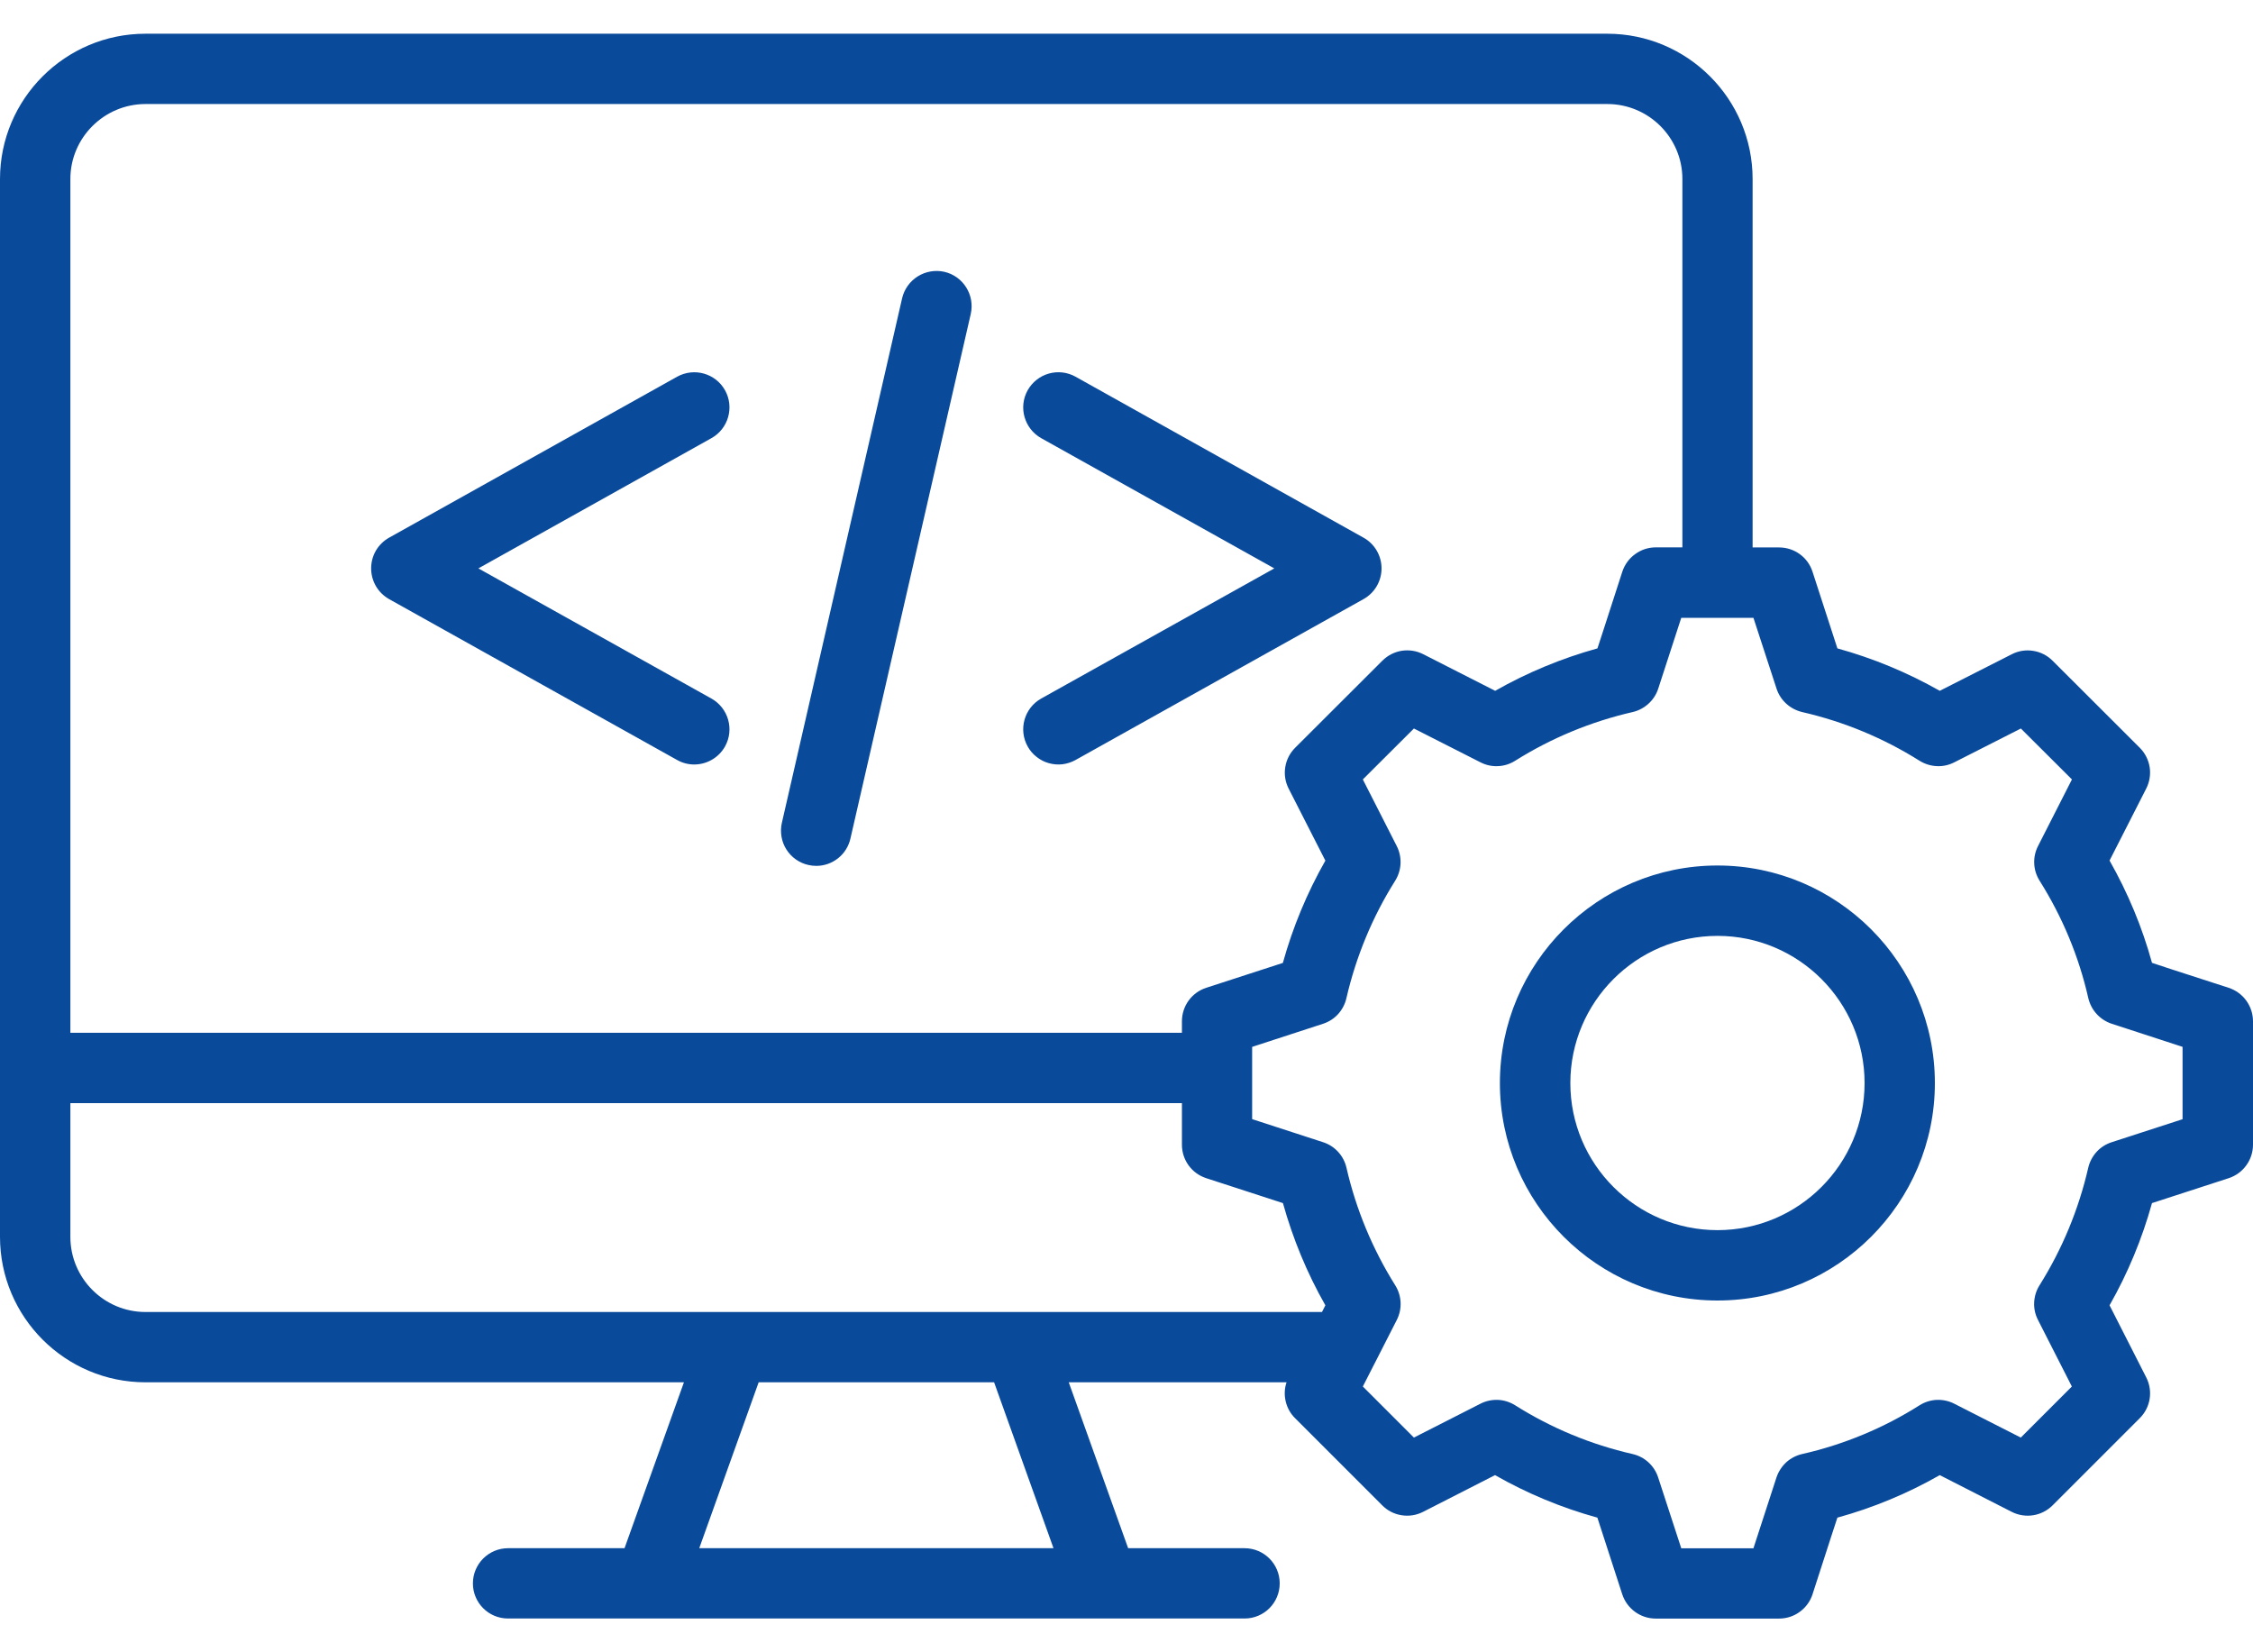 <svg width="30" height="22" viewBox="0 0 30 22" fill="none" xmlns="http://www.w3.org/2000/svg">
<path d="M10.411 10.956L12.012 3.972C12.04 3.851 12.115 3.746 12.22 3.68C12.325 3.614 12.453 3.592 12.574 3.619C12.826 3.677 12.983 3.928 12.926 4.181L11.324 11.165C11.301 11.268 11.243 11.361 11.16 11.427C11.077 11.493 10.975 11.529 10.869 11.529C10.834 11.529 10.799 11.525 10.764 11.517C10.704 11.504 10.647 11.478 10.597 11.443C10.546 11.407 10.504 11.362 10.471 11.31C10.438 11.258 10.416 11.2 10.406 11.139C10.396 11.078 10.397 11.016 10.411 10.956ZM5.181 7.977L9.016 10.119C9.088 10.16 9.167 10.179 9.244 10.179C9.408 10.179 9.568 10.092 9.654 9.939C9.78 9.713 9.699 9.428 9.473 9.301L6.37 7.568L9.473 5.834C9.699 5.708 9.78 5.422 9.654 5.196C9.528 4.971 9.243 4.89 9.016 5.016L5.181 7.159C5.109 7.199 5.048 7.259 5.006 7.33C4.964 7.402 4.942 7.484 4.942 7.568C4.942 7.651 4.964 7.733 5.006 7.805C5.048 7.877 5.109 7.936 5.181 7.977ZM13.684 9.939C13.714 9.993 13.754 10.04 13.803 10.078C13.851 10.116 13.906 10.145 13.965 10.161C14.024 10.178 14.086 10.183 14.148 10.176C14.209 10.168 14.268 10.149 14.322 10.119L18.156 7.977C18.305 7.894 18.396 7.737 18.396 7.568C18.396 7.398 18.304 7.241 18.156 7.159L14.322 5.016C14.213 4.955 14.085 4.94 13.965 4.974C13.846 5.008 13.745 5.088 13.684 5.196C13.558 5.422 13.639 5.707 13.864 5.834L16.968 7.568L13.864 9.301C13.639 9.427 13.558 9.713 13.684 9.939ZM30 13.599V15.242C30 15.444 29.869 15.624 29.677 15.687L28.655 16.019C28.523 16.495 28.334 16.951 28.09 17.38L28.578 18.339C28.671 18.52 28.636 18.74 28.492 18.883L27.332 20.043C27.262 20.113 27.171 20.16 27.074 20.175C26.976 20.191 26.876 20.175 26.787 20.13L25.829 19.641C25.4 19.886 24.942 20.076 24.466 20.207L24.387 20.448L24.135 21.227C24.105 21.321 24.045 21.403 23.965 21.461C23.885 21.52 23.788 21.551 23.689 21.551H22.047C21.844 21.551 21.664 21.42 21.601 21.227L21.27 20.207C20.794 20.076 20.337 19.886 19.907 19.641L18.949 20.13C18.861 20.175 18.761 20.191 18.663 20.175C18.565 20.16 18.475 20.114 18.405 20.043L17.245 18.883C17.183 18.822 17.14 18.745 17.12 18.66C17.1 18.576 17.103 18.488 17.131 18.405H14.231L15.022 20.614H16.572C16.831 20.614 17.04 20.824 17.04 21.082C17.04 21.341 16.831 21.55 16.572 21.55H6.765C6.506 21.55 6.297 21.341 6.297 21.082C6.297 20.824 6.507 20.614 6.765 20.614H8.316L9.107 18.405H1.937C0.869 18.405 0 17.537 0 16.468V2.384C0 1.317 0.869 0.449 1.937 0.449H21.401C22.469 0.449 23.337 1.317 23.337 2.384V7.289H23.689C23.893 7.289 24.073 7.419 24.135 7.613L24.466 8.633C24.943 8.765 25.399 8.954 25.829 9.198L26.788 8.711C26.876 8.666 26.976 8.65 27.073 8.666C27.171 8.681 27.261 8.727 27.331 8.797L28.492 9.956C28.562 10.026 28.608 10.116 28.624 10.214C28.639 10.312 28.623 10.412 28.578 10.5L28.09 11.458C28.335 11.89 28.525 12.346 28.655 12.82L28.897 12.9L29.675 13.152C29.869 13.215 30 13.395 30 13.599ZM0.937 2.384V13.751H15.738V13.598C15.738 13.395 15.868 13.215 16.062 13.152L17.082 12.821C17.214 12.345 17.404 11.888 17.648 11.459L17.159 10.5C17.114 10.412 17.098 10.312 17.114 10.214C17.129 10.116 17.176 10.026 17.246 9.956L18.407 8.797C18.477 8.727 18.567 8.681 18.664 8.665C18.762 8.65 18.862 8.665 18.95 8.71L19.909 9.198C20.338 8.954 20.795 8.765 21.271 8.633L21.35 8.391L21.602 7.612C21.633 7.518 21.692 7.436 21.773 7.378C21.853 7.319 21.949 7.288 22.048 7.288H22.402V2.383C22.402 1.833 21.953 1.385 21.402 1.385H1.937C1.386 1.386 0.937 1.834 0.937 2.384ZM1.937 17.469H17.603L17.648 17.38C17.404 16.951 17.215 16.494 17.083 16.019L16.061 15.687C15.967 15.656 15.885 15.597 15.827 15.517C15.769 15.437 15.738 15.34 15.738 15.242V14.688H0.937V16.469C0.937 17.02 1.386 17.469 1.937 17.469ZM13.237 18.405H10.102L9.311 20.614H14.028L13.237 18.405ZM29.063 13.939L28.119 13.631C28.042 13.606 27.973 13.561 27.918 13.501C27.864 13.442 27.826 13.369 27.807 13.29C27.682 12.738 27.464 12.212 27.158 11.726C27.115 11.657 27.09 11.579 27.087 11.498C27.083 11.417 27.101 11.336 27.138 11.264L27.589 10.378L26.909 9.7L26.023 10.15C25.951 10.187 25.871 10.205 25.79 10.201C25.709 10.197 25.63 10.173 25.561 10.13C25.08 9.827 24.551 9.608 23.997 9.481C23.918 9.462 23.845 9.424 23.786 9.37C23.726 9.316 23.681 9.247 23.656 9.17L23.348 8.226H22.387L22.08 9.17C22.055 9.247 22.01 9.316 21.95 9.37C21.891 9.424 21.818 9.463 21.739 9.481C21.185 9.608 20.656 9.827 20.174 10.13C20.106 10.173 20.027 10.198 19.946 10.201C19.865 10.205 19.785 10.187 19.713 10.15L18.827 9.7L18.147 10.378L18.598 11.264C18.635 11.336 18.652 11.417 18.649 11.498C18.645 11.579 18.621 11.657 18.578 11.726C18.275 12.207 18.056 12.737 17.928 13.291C17.91 13.37 17.872 13.442 17.818 13.502C17.763 13.562 17.695 13.606 17.618 13.631L16.673 13.939V14.901L17.617 15.208C17.773 15.258 17.892 15.387 17.929 15.548C18.056 16.102 18.276 16.631 18.578 17.113C18.666 17.253 18.674 17.428 18.599 17.575L18.309 18.144C18.305 18.151 18.302 18.158 18.298 18.165L18.147 18.461L18.827 19.141L19.713 18.69C19.785 18.653 19.866 18.636 19.947 18.639C20.028 18.643 20.106 18.668 20.175 18.711C20.657 19.015 21.183 19.233 21.738 19.36C21.898 19.396 22.028 19.514 22.079 19.671L22.387 20.615H23.348L23.655 19.671C23.681 19.594 23.726 19.525 23.785 19.47C23.845 19.416 23.918 19.378 23.997 19.36C24.551 19.234 25.08 19.015 25.56 18.711C25.628 18.668 25.707 18.643 25.788 18.639C25.869 18.636 25.95 18.653 26.022 18.69L26.908 19.141L27.588 18.461L27.137 17.575C27.1 17.503 27.082 17.423 27.086 17.342C27.09 17.261 27.114 17.182 27.157 17.114C27.46 16.631 27.678 16.105 27.806 15.549C27.824 15.47 27.863 15.397 27.917 15.337C27.972 15.277 28.041 15.233 28.119 15.208L29.062 14.902V13.939H29.063ZM25.764 14.421C25.764 16.017 24.466 17.316 22.869 17.316C21.272 17.316 19.972 16.017 19.972 14.421C19.972 12.823 21.272 11.524 22.869 11.524C24.466 11.524 25.764 12.823 25.764 14.421ZM24.828 14.421C24.828 13.34 23.95 12.461 22.87 12.461C21.789 12.461 20.91 13.34 20.91 14.421C20.91 15.501 21.789 16.379 22.87 16.379C23.949 16.379 24.828 15.501 24.828 14.421Z" fill="#0A4A9B"/>
</svg>

